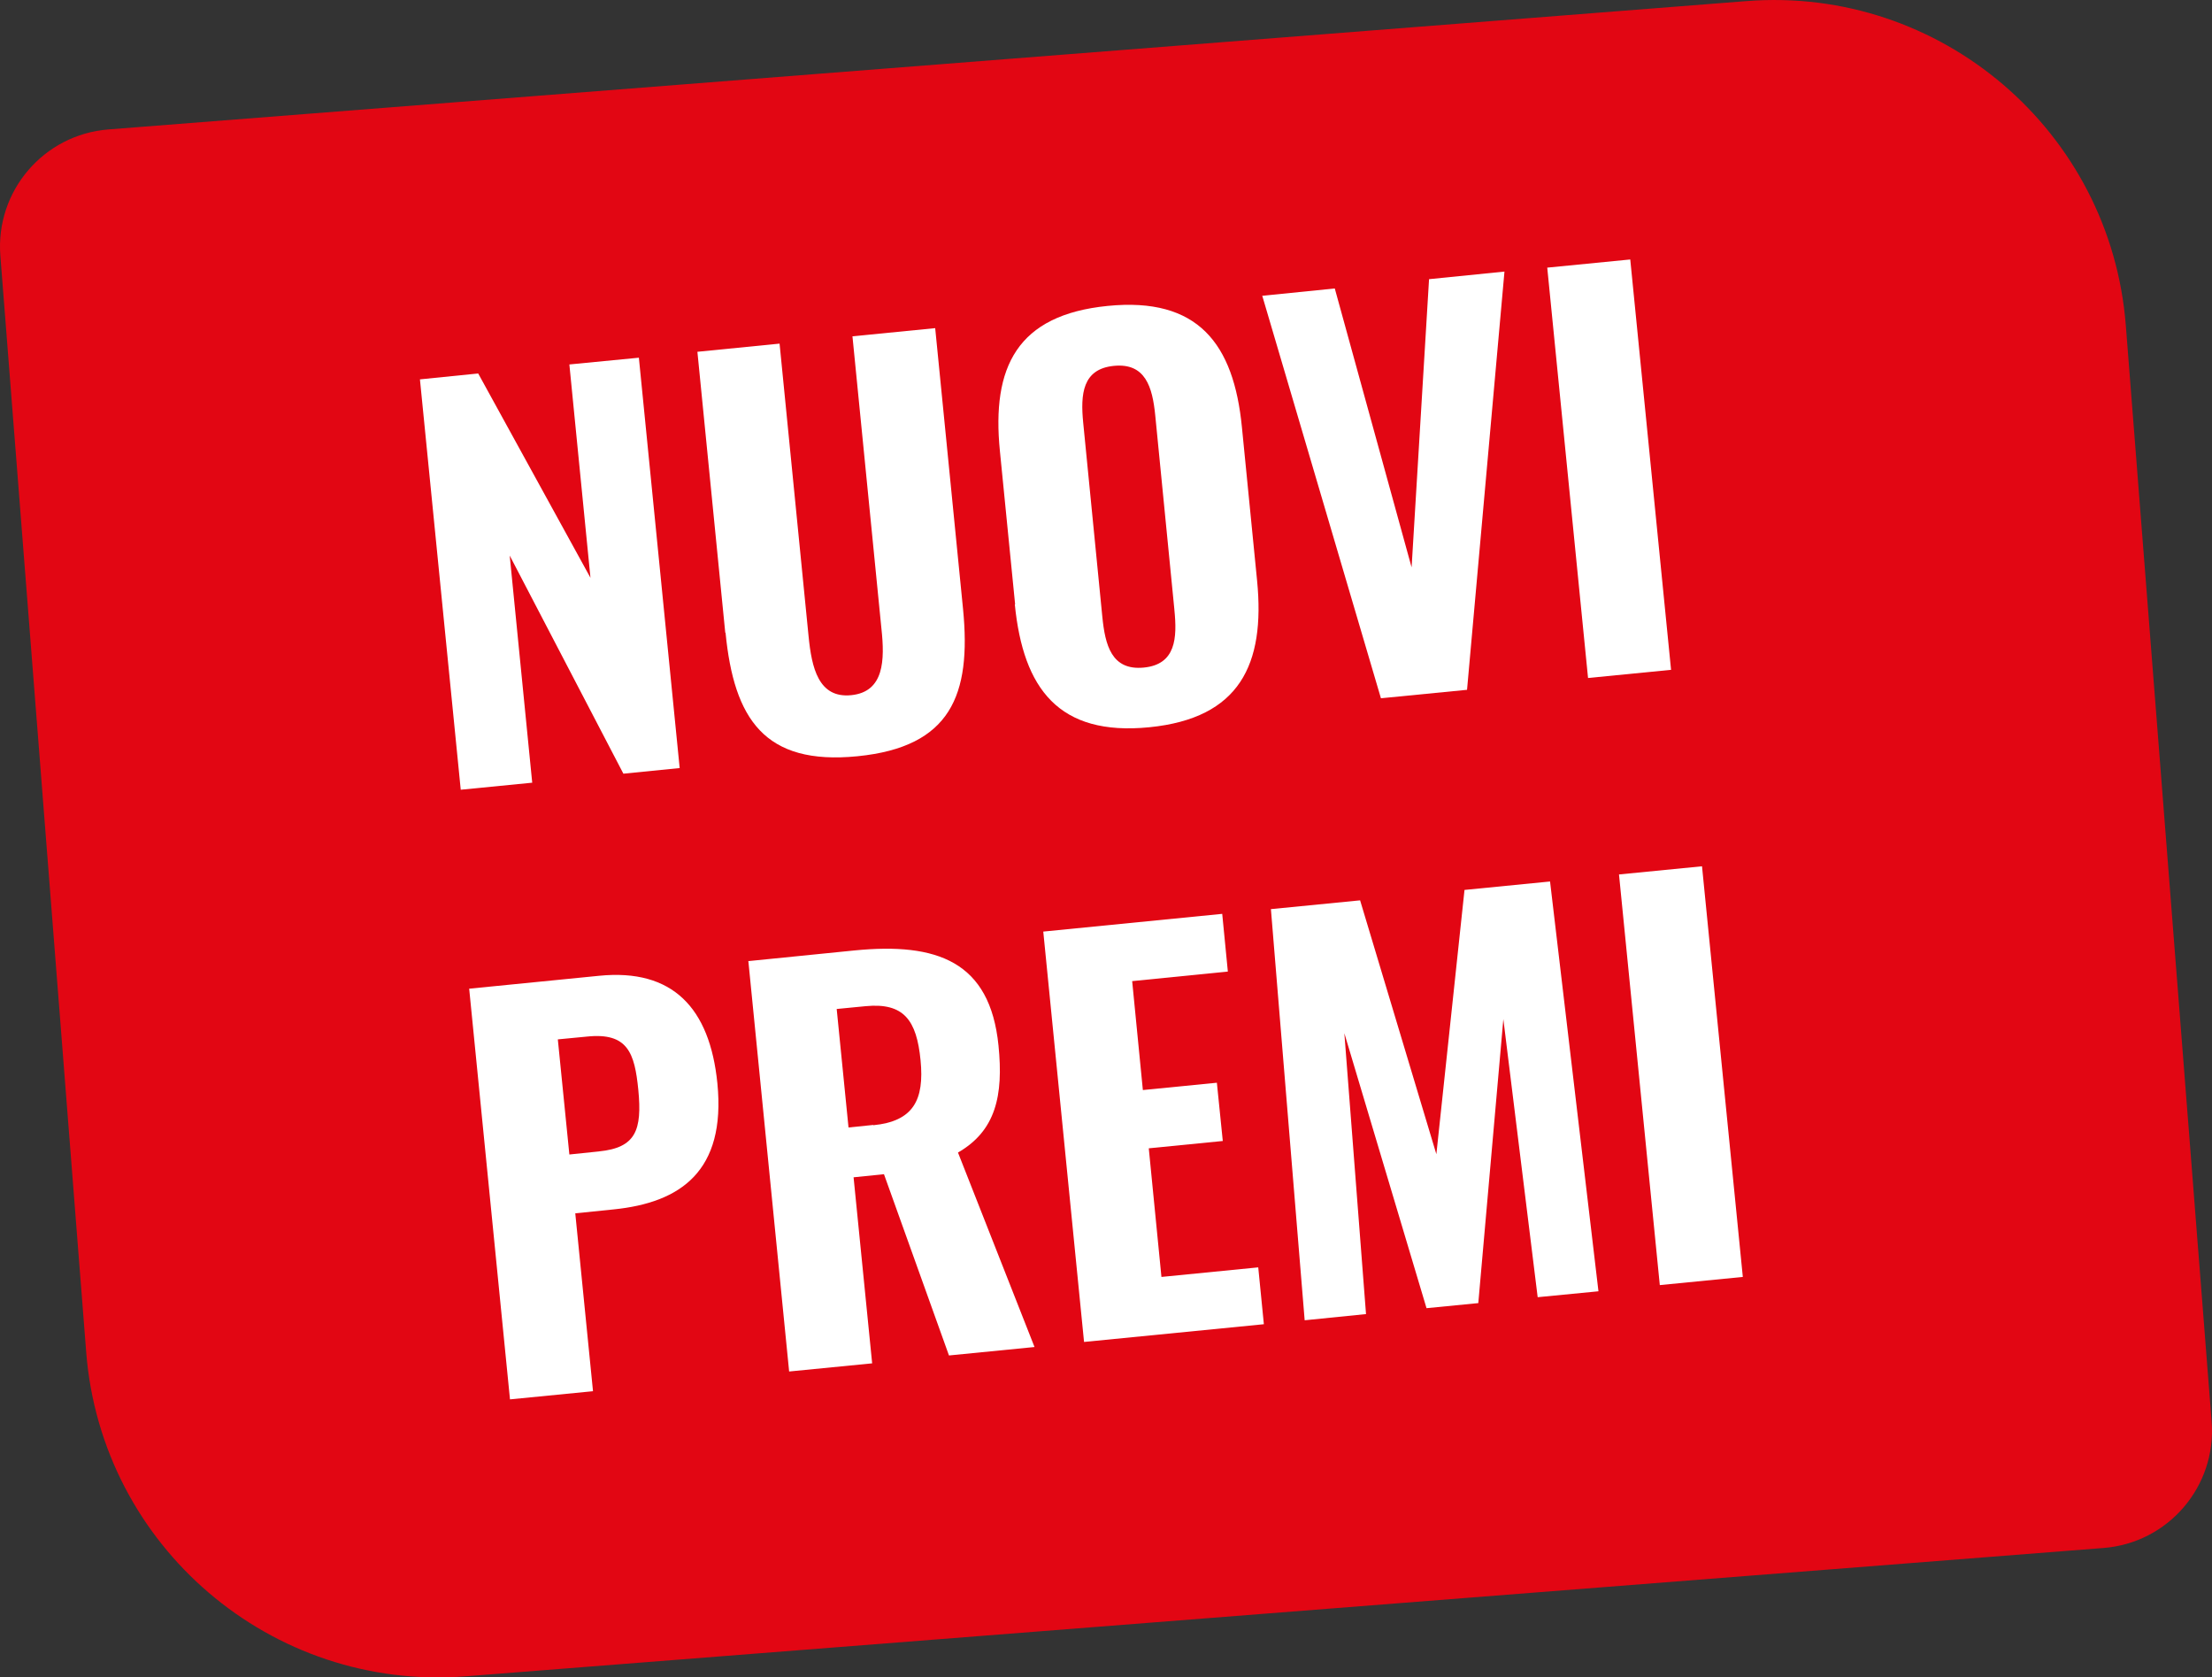 <svg xmlns="http://www.w3.org/2000/svg" id="Livello_2" viewBox="0 0 786.06 595.98"><rect x="0" y="0" width="786.06" height="595.98" fill="#333333" stroke="none"/><defs><style>      .cls-1 {        fill: #e20613;      }      .cls-2 {        fill: #fff;      }    </style></defs><g id="Livello_1-2" data-name="Livello_1"><g id="Livello_1-2"><path class="cls-1" d="M30.63,480.39L.13,90.89c-1.8-23,15.4-43.1,38.4-44.9L620.63.39c69-5.4,129.4,46.2,134.8,115.2l30.5,389.5c1.8,23-15.4,43.1-38.4,44.9l-582.1,45.6c-69,5.4-129.4-46.2-134.8-115.2h0Z"></path></g><g><path class="cls-2" d="M149.23,134.79l20.7-2.1,39.9,72.6-7.5-75.8,24.7-2.4,14.5,145.8-20,2-40.4-77.5,8,80.7-25.4,2.5-14.5-145.8h0Z"></path><path class="cls-2" d="M257.73,224.79l-9.9-99.8,29.2-2.9,10.3,103.9c1.1,11.2,3.5,22.2,15.2,21s11.9-12.5,10.7-23.6l-10.3-103.9,29.4-2.9,9.9,99.8c3,30.6-4.4,49-37.5,52.3s-43.9-13.3-46.9-43.9h-.1Z"></path><path class="cls-2" d="M360.73,214.69l-5.4-54.4c-3-29.9,6.1-48.4,38.3-51.6,32.1-3.2,44.8,13.4,47.7,43.1l5.4,54.6c2.9,29.7-6.2,48.8-38.3,52-32.2,3.2-44.8-13.7-47.8-43.6l.1-.1ZM417.33,216.59l-6.8-69c-1-10.1-3.5-18.7-14.7-17.6-11.2,1.1-11.9,10.1-10.9,20.2l6.8,69c1,9.9,3.2,19.1,14.7,18s11.9-10.6,10.9-20.5v-.1Z"></path><path class="cls-2" d="M448.63,105.09l25.7-2.6,27.3,99.1,6.2-102.4,26.8-2.7-13.3,148.6-30.6,3-42.2-143.1.1.1Z"></path><path class="cls-2" d="M549.83,95.09l29.5-2.9,14.5,145.8-29.5,2.9s-14.5-145.8-14.5-145.8Z"></path><path class="cls-2" d="M166.63,351.29l46.3-4.6c26.1-2.6,39.3,11.4,42,38.2,3.1,31.3-13.2,42.4-36.8,44.8l-13.7,1.4,6.3,63.2-29.5,2.9-14.5-145.9h-.1ZM212.83,409.09c13.1-1.3,15.4-7.5,14-21.9-1.3-13-3.7-20.4-18.2-18.9l-10.4,1,4.1,40.9,10.6-1.1h-.1Z"></path><path class="cls-2" d="M265.83,341.49l37.8-3.8c29.4-2.9,48.2,3.9,51.2,33.8,1.8,17.8-1,30.3-14.4,38l27.2,69.1-30.4,3-23.1-64.4-10.8,1.1,6.6,66.1-29.5,2.9-14.5-145.9-.1.1ZM310.33,399.79c14.2-1.4,18.2-8.9,16.8-23.1s-5.9-20.5-19.5-19.2l-10.3,1,4.2,42.1,8.8-.9v.1Z"></path><path class="cls-2" d="M370.73,330.99l63.6-6.3,2,20.5-34,3.4,3.8,38.7,26.3-2.6,2.1,20.7-26.3,2.6,4.5,45.7,34.4-3.4,2,20.2-63.9,6.3-14.5-145.9v.1Z"></path><path class="cls-2" d="M451.83,322.99l31.5-3.1,27.1,90.2,10-93.9,30.4-3,17.2,145.6-21.6,2.1-12.2-98.8-8.9,100.9-18.4,1.8-29.2-97.7,7.7,99.8-21.8,2.2-12-146.1h.2Z"></path><path class="cls-2" d="M575.33,310.69l29.5-2.9,14.5,145.9-29.5,2.9-14.5-145.9Z"></path></g></g></svg>